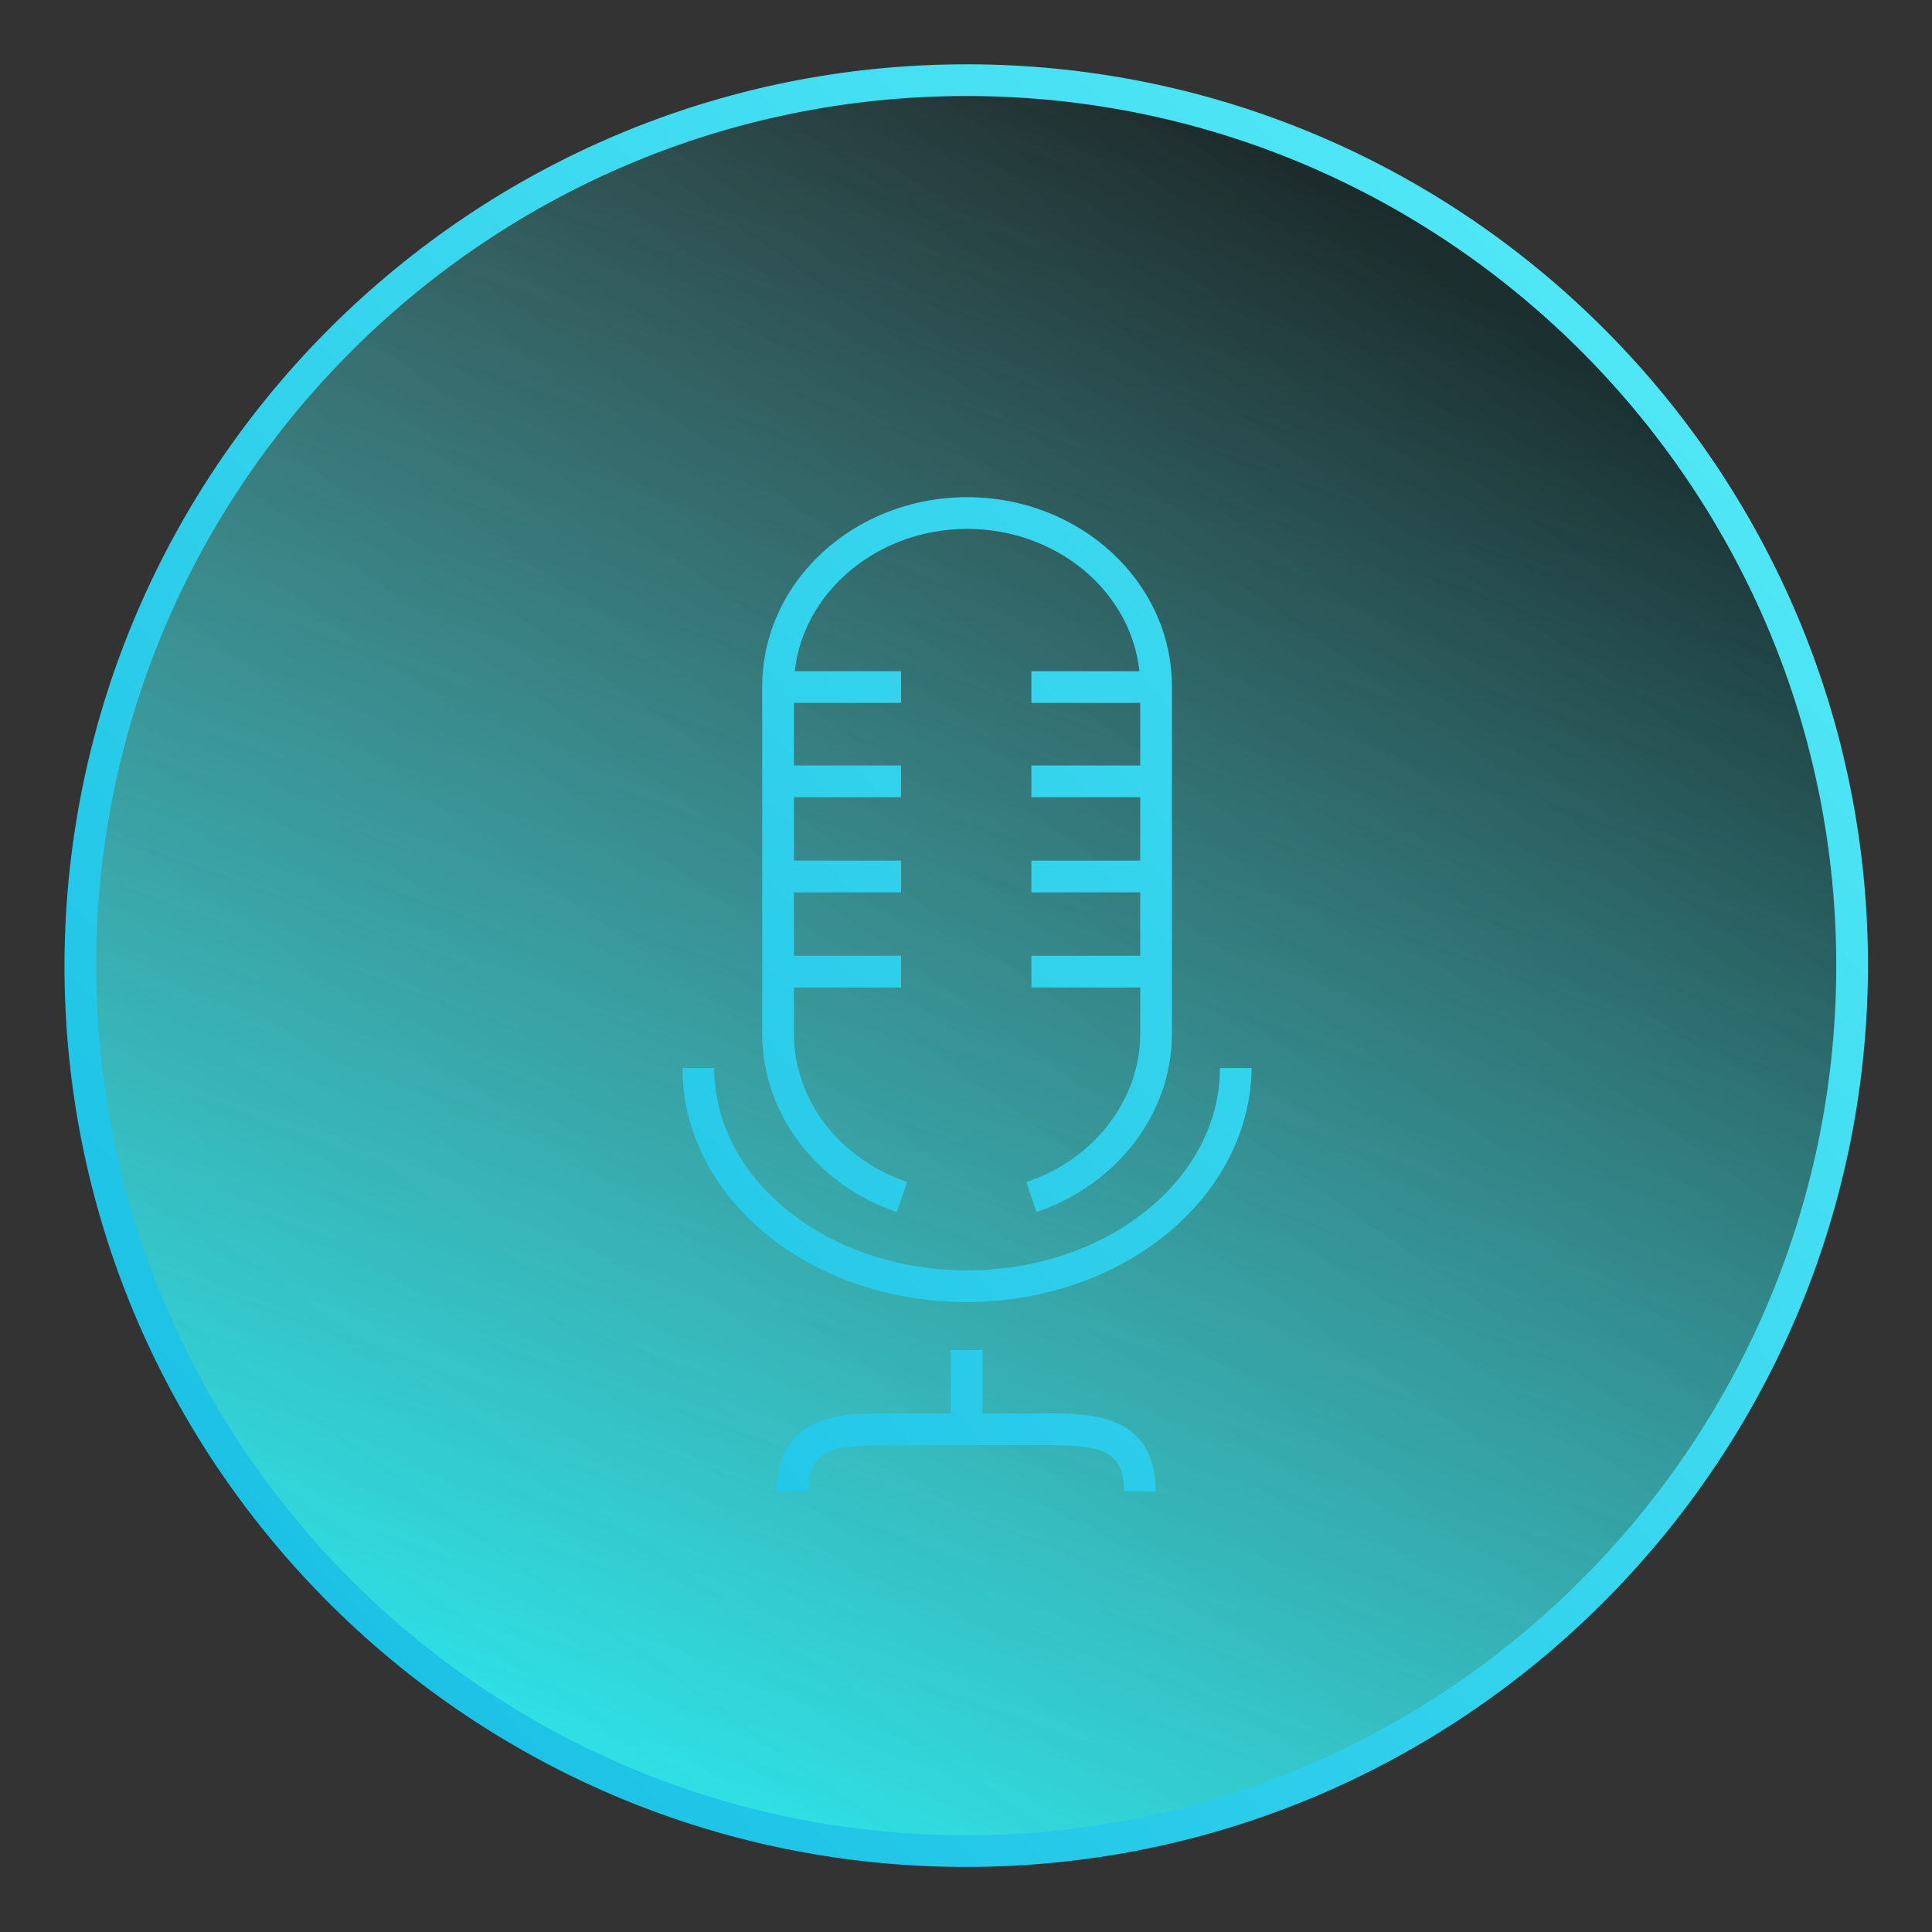<?xml version="1.0" encoding="UTF-8" standalone="no"?>
<!-- Generator: Adobe Illustrator 21.1.0, SVG Export Plug-In . SVG Version: 6.00 Build 0)  -->

<svg
   xmlns:i="&amp;ns_ai;"
   xmlns:dc="http://purl.org/dc/elements/1.1/"
   xmlns:cc="http://creativecommons.org/ns#"
   xmlns:rdf="http://www.w3.org/1999/02/22-rdf-syntax-ns#"
   xmlns:svg="http://www.w3.org/2000/svg"
   xmlns="http://www.w3.org/2000/svg"
   xmlns:sodipodi="http://sodipodi.sourceforge.net/DTD/sodipodi-0.dtd"
   xmlns:inkscape="http://www.inkscape.org/namespaces/inkscape"
   version="1.1"
   id="Radio_Active"
   x="0px"
   y="0px"
   viewBox="0 0 300 300"
   style="enable-background:new 0 0 300 300;"
   xml:space="preserve"
   inkscape:version="0.91 r13725"
   sodipodi:docname="radio_active.svg"><rect x="0" y="0" width="300" height="300" fill="#333333" stroke="none"/><defs
     id="defs4950" /><sodipodi:namedview
     pagecolor="#ffffff"
     bordercolor="#666666"
     borderopacity="1"
     objecttolerance="10"
     gridtolerance="10"
     guidetolerance="10"
     inkscape:pageopacity="0"
     inkscape:pageshadow="2"
     inkscape:window-width="1411"
     inkscape:window-height="864"
     id="namedview4948"
     showgrid="false"
     inkscape:zoom="0.78666667"
     inkscape:cx="-90.254237"
     inkscape:cy="150"
     inkscape:window-x="0"
     inkscape:window-y="27"
     inkscape:window-maximized="0"
     inkscape:current-layer="Radio_Active" /><style
     type="text/css"
     id="style4795">
	.st0{fill:url(#SVGID_1_);}
	.st1{opacity:0.4;fill:url(#SVGID_2_);}
	.st2{fill:#FFFFFF;}
	.st3{font-family:'Roboto-Regular';}
	.st4{font-size:25px;}
	.st5{letter-spacing:6;}
	.st6{fill:url(#SVGID_3_);}
	.st7{fill:url(#SVGID_4_);}
	.st8{fill:url(#SVGID_5_);}
	.st9{fill:url(#SVGID_6_);}
	.st10{fill:url(#SVGID_7_);}
	.st11{fill:url(#SVGID_8_);}
	.st12{fill:url(#SVGID_9_);}
	.st13{fill:url(#SVGID_10_);}
	.st14{fill:url(#SVGID_11_);}
	.st15{fill:url(#SVGID_12_);}
	.st16{fill:url(#SVGID_13_);}
	.st17{fill:url(#SVGID_14_);}
	.st18{fill:url(#SVGID_15_);}
</style><switch
     id="switch4797"
     transform="matrix(1.331,0,0,1.331,-62.925,-27.946)"><g
       i:extraneous="self"
       id="g4799"><linearGradient
         id="SVGID_1_"
         gradientUnits="userSpaceOnUse"
         x1="116.082"
         y1="254.392"
         x2="256.536"
         y2="-133.318"><stop
           offset="0"
           style="stop-color:#0DF9FF"
           id="stop4802" /><stop
           offset="9.208472e-02"
           style="stop-color:#0DF9FF;stop-opacity:0.853"
           id="stop4804" /><stop
           offset="0.626"
           style="stop-color:#0DF9FF;stop-opacity:0"
           id="stop4806" /></linearGradient><circle
         class="st0"
         cx="159.8"
         cy="133.6"
         r="101.9"
         id="circle4808"
         style="fill:url(#SVGID_1_)" /><linearGradient
         id="SVGID_2_"
         gradientUnits="userSpaceOnUse"
         x1="-55.797"
         y1="435.511"
         x2="216.93"
         y2="53.693"><stop
           offset="0.298"
           style="stop-color:#FFFFFF;stop-opacity:0"
           id="stop4811" /><stop
           offset="0.368"
           style="stop-color:#FAFAFA;stop-opacity:0.101"
           id="stop4813" /><stop
           offset="0.455"
           style="stop-color:#EBEBEB;stop-opacity:0.225"
           id="stop4815" /><stop
           offset="0.551"
           style="stop-color:#D2D2D2;stop-opacity:0.36"
           id="stop4817" /><stop
           offset="0.652"
           style="stop-color:#AFAFAF;stop-opacity:0.505"
           id="stop4819" /><stop
           offset="0.758"
           style="stop-color:#828282;stop-opacity:0.656"
           id="stop4821" /><stop
           offset="0.869"
           style="stop-color:#4B4B4B;stop-opacity:0.813"
           id="stop4823" /><stop
           offset="0.981"
           style="stop-color:#0C0C0C;stop-opacity:0.972"
           id="stop4825" /><stop
           offset="1"
           style="stop-color:#000000"
           id="stop4827" /></linearGradient><circle
         class="st1"
         cx="159.8"
         cy="133.6"
         r="101.9"
         id="circle4829"
         style="opacity:0.4;fill:url(#SVGID_2_)" /><g
         id="g4831"><linearGradient
           id="SVGID_3_"
           gradientUnits="userSpaceOnUse"
           x1="4.048"
           y1="287.949"
           x2="320.486"
           y2="-15.403"
           gradientTransform="matrix(1,0.005,-0.005,1,-2.019,-3.021)"><stop
             offset="0"
             style="stop-color:#00ADDC"
             id="stop4834" /><stop
             offset="1"
             style="stop-color:#6BFBFF"
             id="stop4836" /></linearGradient><path
           class="st6"
           d="m 160,238.8 c -0.2,0 -0.4,0 -0.6,0 C 101.4,238.5 54.5,191.1 54.8,133.1 55.2,75.3 102.3,28.5 160,28.5 c 0.2,0 0.4,0 0.6,0 58,0.3 104.9,47.7 104.6,105.7 l 0,0 C 264.8,192 217.7,238.8 160,238.8 Z m 0,-206.6 c -55.7,0 -101.2,45.2 -101.5,100.9 -0.3,55.9 45,101.7 100.9,102 0.2,0 0.4,0 0.6,0 55.7,0 101.2,-45.2 101.5,-100.9 0.3,-55.9 -45,-101.7 -100.9,-102 -0.2,0 -0.4,0 -0.6,0 z"
           id="path4838"
           style="fill:url(#SVGID_3_)"
           inkscape:connector-curvature="0" /><g
           id="g4840"><linearGradient
             id="SVGID_4_"
             gradientUnits="userSpaceOnUse"
             x1="-11.056"
             y1="273.634"
             x2="354.801"
             y2="-51.979"><stop
               offset="0"
               style="stop-color:#00ADDC"
               id="stop4843" /><stop
               offset="1"
               style="stop-color:#6BFBFF"
               id="stop4845" /></linearGradient><path
             class="st7"
             d="m 168.2,162.4 -1.2,-3.5 c 7.9,-2.6 13.3,-9.6 13.3,-17.3 l 0,-40.5 c 0,-10.2 -9.1,-18.4 -20.2,-18.4 -11.1,0 -20.2,8.3 -20.2,18.4 l 0,40.5 c 0,7.7 5.3,14.6 13.2,17.3 l -1.2,3.5 c -9.4,-3.2 -15.7,-11.5 -15.7,-20.8 l 0,-40.5 c 0,-12.2 10.7,-22.1 23.9,-22.1 13.2,0 23.9,9.9 23.9,22.1 l 0,40.5 c 0,9.3 -6.4,17.6 -15.8,20.8 z"
             id="path4847"
             style="fill:url(#SVGID_4_)"
             inkscape:connector-curvature="0" /></g><g
           id="g4849"><linearGradient
             id="SVGID_5_"
             gradientUnits="userSpaceOnUse"
             x1="3.622"
             y1="290.126"
             x2="369.479"
             y2="-35.487"><stop
               offset="0"
               style="stop-color:#00ADDC"
               id="stop4852" /><stop
               offset="1"
               style="stop-color:#6BFBFF"
               id="stop4854" /></linearGradient><path
             class="st8"
             d="m 160,172.9 c -18.3,0 -33.1,-12.2 -33.1,-27.3 l 3.7,0 c 0,13 13.2,23.6 29.5,23.6 16.3,0 29.5,-10.6 29.5,-23.6 l 3.7,0 c -0.2,15.1 -15,27.3 -33.3,27.3 z"
             id="path4856"
             style="fill:url(#SVGID_5_)"
             inkscape:connector-curvature="0" /></g><g
           id="g4858"><linearGradient
             id="SVGID_6_"
             gradientUnits="userSpaceOnUse"
             x1="19.325"
             y1="307.77"
             x2="385.183"
             y2="-17.843"><stop
               offset="0"
               style="stop-color:#00ADDC"
               id="stop4861" /><stop
               offset="1"
               style="stop-color:#6BFBFF"
               id="stop4863" /></linearGradient><rect
             x="158.2"
             y="178.5"
             class="st9"
             width="3.7"
             height="8"
             id="rect4865"
             style="fill:url(#SVGID_6_)" /></g><g
           id="g4867"><linearGradient
             id="SVGID_7_"
             gradientUnits="userSpaceOnUse"
             x1="-22.15"
             y1="261.169"
             x2="343.707"
             y2="-64.444"><stop
               offset="0"
               style="stop-color:#00ADDC"
               id="stop4870" /><stop
               offset="1"
               style="stop-color:#6BFBFF"
               id="stop4872" /></linearGradient><rect
             x="138.1"
             y="110.3"
             class="st10"
             width="14.3"
             height="3.7"
             id="rect4874"
             style="fill:url(#SVGID_7_)" /></g><g
           id="g4876"><linearGradient
             id="SVGID_8_"
             gradientUnits="userSpaceOnUse"
             x1="-27.627"
             y1="255.015"
             x2="338.231"
             y2="-70.598"><stop
               offset="0"
               style="stop-color:#00ADDC"
               id="stop4879" /><stop
               offset="1"
               style="stop-color:#6BFBFF"
               id="stop4881" /></linearGradient><rect
             x="138.1"
             y="99.3"
             class="st11"
             width="14.3"
             height="3.7"
             id="rect4883"
             style="fill:url(#SVGID_8_)" /></g><g
           id="g4885"><linearGradient
             id="SVGID_9_"
             gradientUnits="userSpaceOnUse"
             x1="-16.616"
             y1="267.387"
             x2="349.241"
             y2="-58.227"><stop
               offset="0"
               style="stop-color:#00ADDC"
               id="stop4888" /><stop
               offset="1"
               style="stop-color:#6BFBFF"
               id="stop4890" /></linearGradient><rect
             x="138.1"
             y="121.4"
             class="st12"
             width="14.3"
             height="3.7"
             id="rect4892"
             style="fill:url(#SVGID_9_)" /></g><g
           id="g4894"><linearGradient
             id="SVGID_10_"
             gradientUnits="userSpaceOnUse"
             x1="-11.139"
             y1="273.541"
             x2="354.718"
             y2="-52.072"><stop
               offset="0"
               style="stop-color:#00ADDC"
               id="stop4897" /><stop
               offset="1"
               style="stop-color:#6BFBFF"
               id="stop4899" /></linearGradient><rect
             x="138.1"
             y="132.5"
             class="st13"
             width="14.3"
             height="3.7"
             id="rect4901"
             style="fill:url(#SVGID_10_)" /></g><g
           id="g4903"><linearGradient
             id="SVGID_11_"
             gradientUnits="userSpaceOnUse"
             x1="-9.132"
             y1="275.796"
             x2="356.725"
             y2="-49.817"><stop
               offset="0"
               style="stop-color:#00ADDC"
               id="stop4906" /><stop
               offset="1"
               style="stop-color:#6BFBFF"
               id="stop4908" /></linearGradient><rect
             x="167.6"
             y="110.3"
             class="st14"
             width="14.3"
             height="3.7"
             id="rect4910"
             style="fill:url(#SVGID_11_)" /></g><g
           id="g4912"><linearGradient
             id="SVGID_12_"
             gradientUnits="userSpaceOnUse"
             x1="-14.609"
             y1="269.642"
             x2="351.249"
             y2="-55.971"><stop
               offset="0"
               style="stop-color:#00ADDC"
               id="stop4915" /><stop
               offset="1"
               style="stop-color:#6BFBFF"
               id="stop4917" /></linearGradient><rect
             x="167.6"
             y="99.3"
             class="st15"
             width="14.3"
             height="3.7"
             id="rect4919"
             style="fill:url(#SVGID_12_)" /></g><g
           id="g4921"><linearGradient
             id="SVGID_13_"
             gradientUnits="userSpaceOnUse"
             x1="-3.598"
             y1="282.014"
             x2="362.259"
             y2="-43.599"><stop
               offset="0"
               style="stop-color:#00ADDC"
               id="stop4924" /><stop
               offset="1"
               style="stop-color:#6BFBFF"
               id="stop4926" /></linearGradient><rect
             x="167.6"
             y="121.4"
             class="st16"
             width="14.3"
             height="3.7"
             id="rect4928"
             style="fill:url(#SVGID_13_)" /></g><g
           id="g4930"><linearGradient
             id="SVGID_14_"
             gradientUnits="userSpaceOnUse"
             x1="1.879"
             y1="288.168"
             x2="367.736"
             y2="-37.445"><stop
               offset="0"
               style="stop-color:#00ADDC"
               id="stop4933" /><stop
               offset="1"
               style="stop-color:#6BFBFF"
               id="stop4935" /></linearGradient><rect
             x="167.6"
             y="132.5"
             class="st17"
             width="14.3"
             height="3.7"
             id="rect4937"
             style="fill:url(#SVGID_14_)" /></g><g
           id="g4939"><linearGradient
             id="SVGID_15_"
             gradientUnits="userSpaceOnUse"
             x1="24.376"
             y1="313.446"
             x2="390.234"
             y2="-12.168"><stop
               offset="0"
               style="stop-color:#00ADDC"
               id="stop4942" /><stop
               offset="1"
               style="stop-color:#6BFBFF"
               id="stop4944" /></linearGradient><path
             class="st18"
             d="m 182.1,195 -3.7,0 c 0,-4.6 -2.3,-5.4 -8.8,-5.4 l -19.2,0 c -6.5,0 -8.8,0.8 -8.8,5.4 l -3.7,0 c 0,-9.1 7.8,-9.1 12.5,-9.1 l 19.2,0 c 4.7,0 12.5,0 12.5,9.1 z"
             id="path4946"
             style="fill:url(#SVGID_15_)"
             inkscape:connector-curvature="0" /></g></g></g></switch></svg>